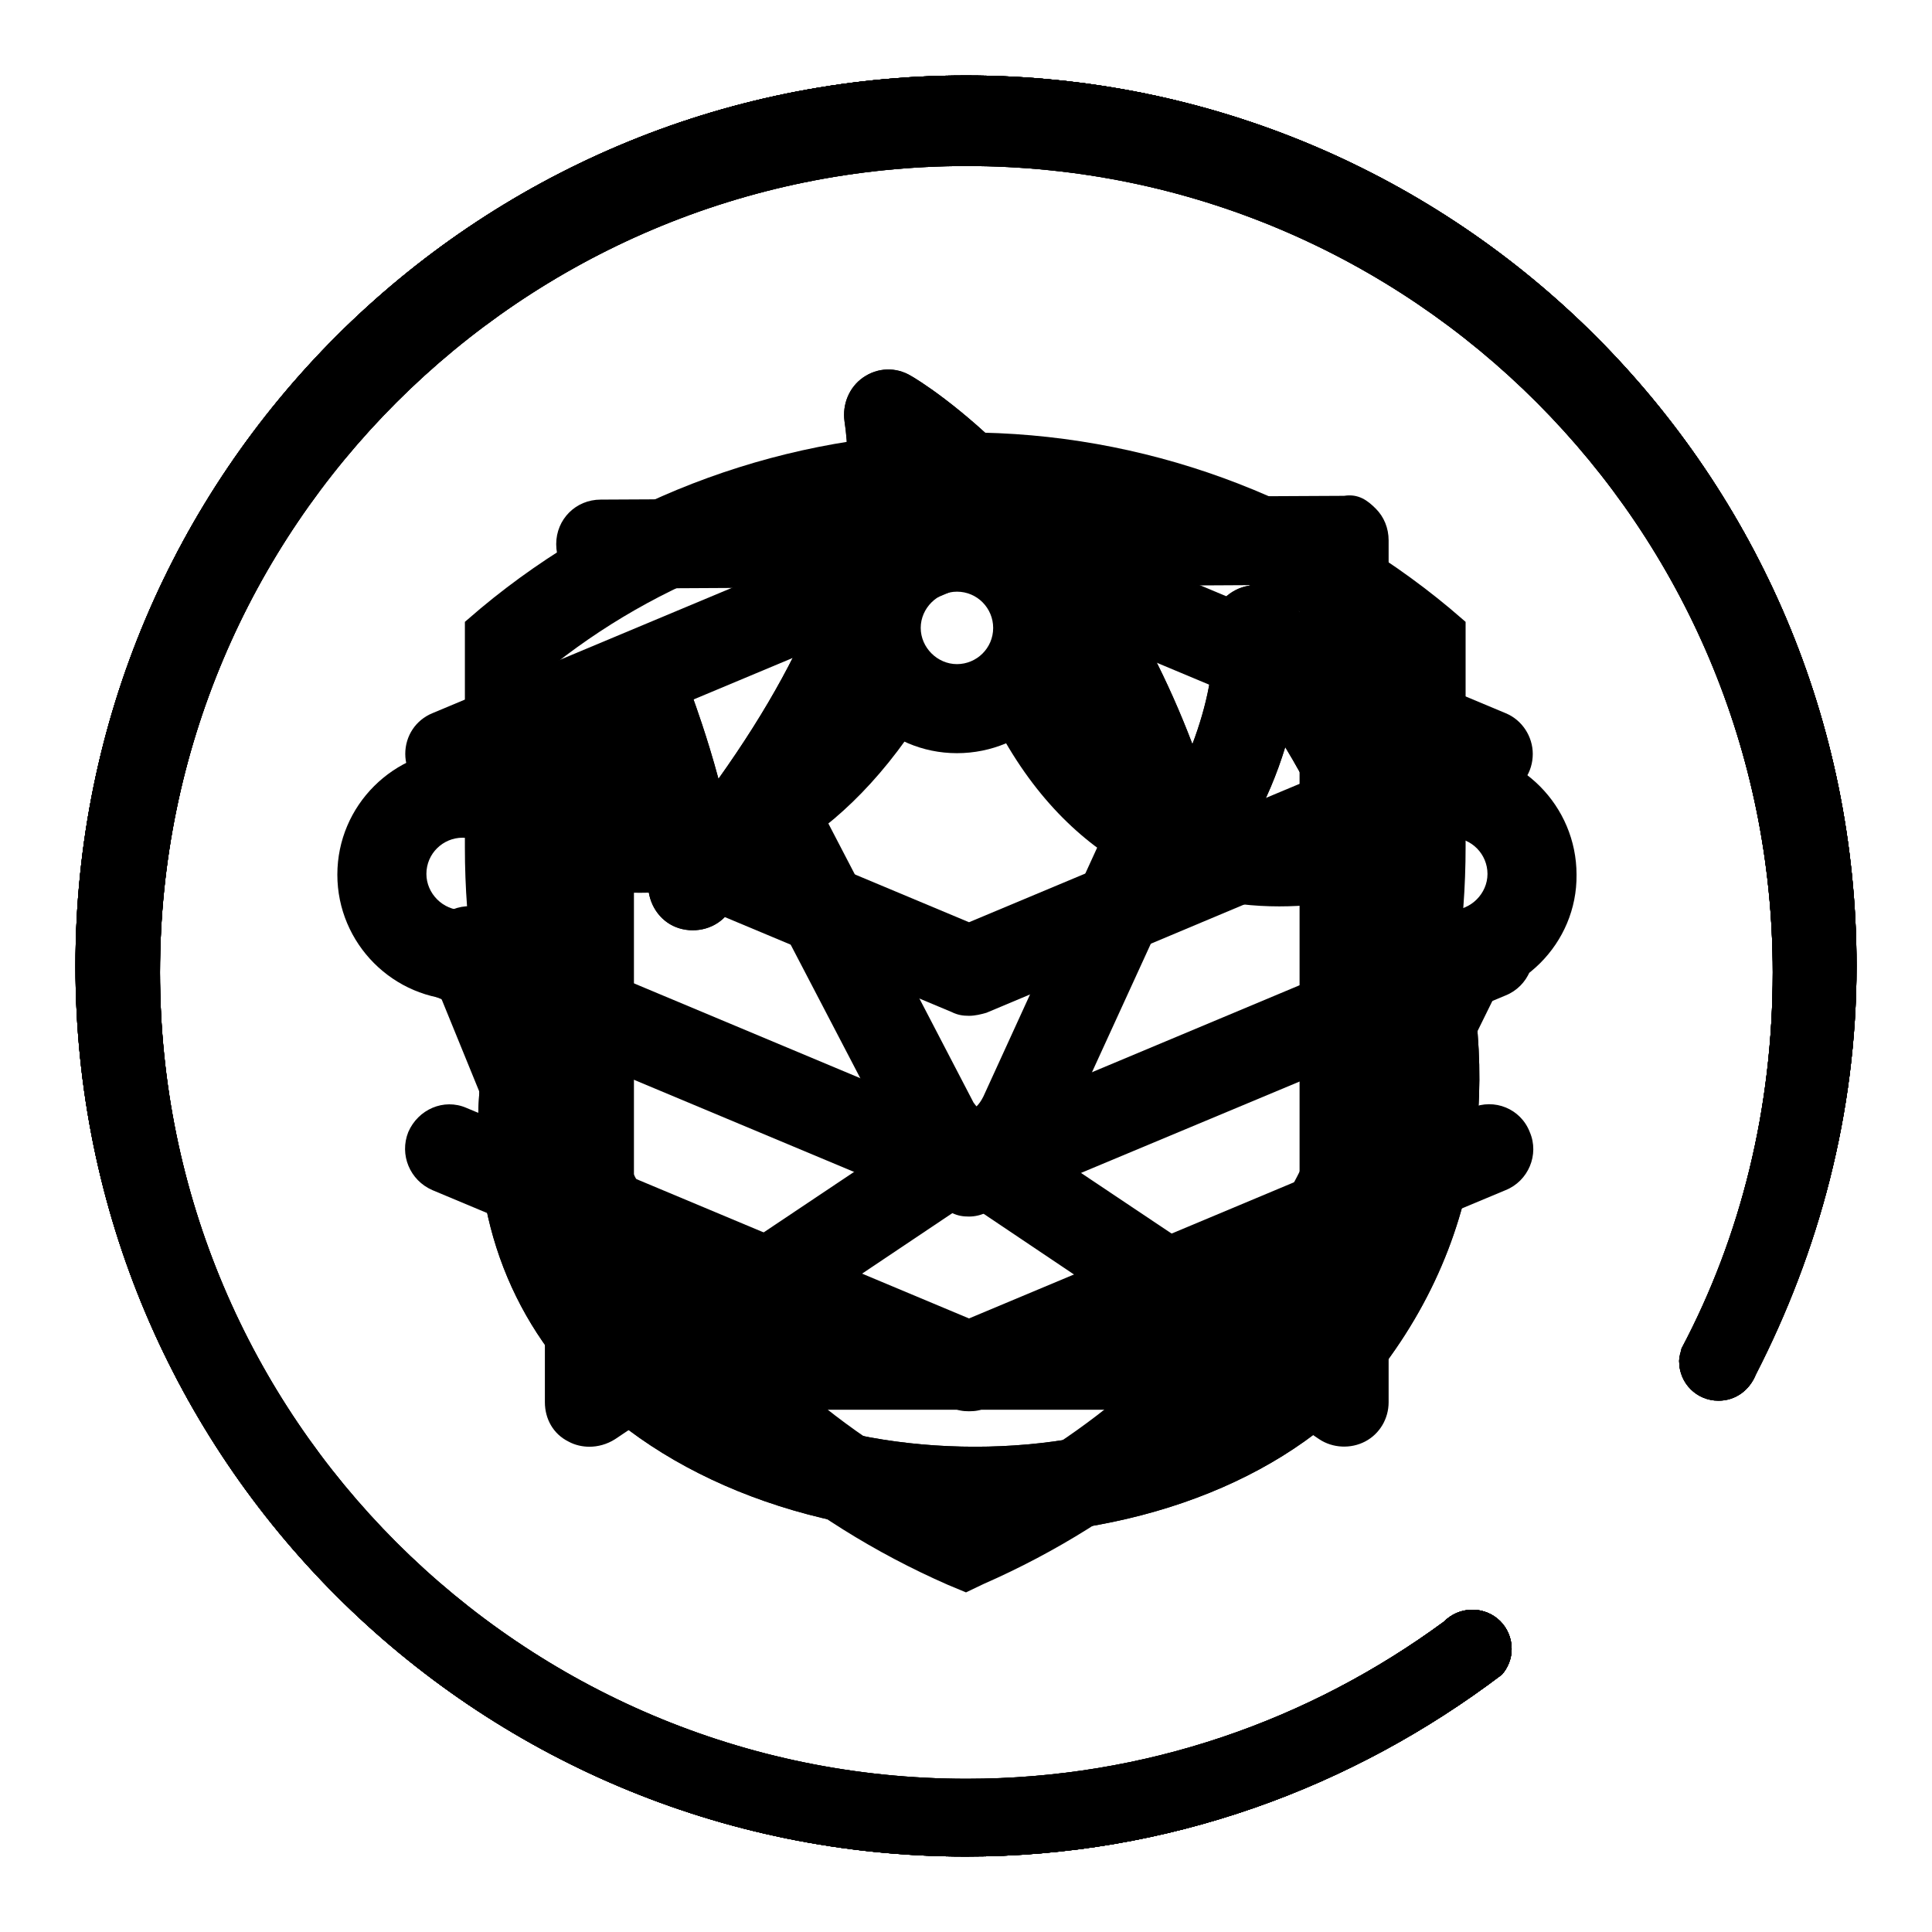 <?xml version="1.0" encoding="utf-8"?>
<!-- Svg Vector Icons : http://www.onlinewebfonts.com/icon -->
<!DOCTYPE svg PUBLIC "-//W3C//DTD SVG 1.1//EN" "http://www.w3.org/Graphics/SVG/1.1/DTD/svg11.dtd">
<svg version="1.1" xmlns="http://www.w3.org/2000/svg" xmlns:xlink="http://www.w3.org/1999/xlink" x="0px" y="0px" viewBox="0 0 256 256" enable-background="new 0 0 256 256" xml:space="preserve">
<g><g><path fill="#000000" d="M246,128c0-65.2-52.8-118-118-118C62.8,10,10,62.8,10,128c0,65.2,52.8,118,118,118c26.8,0,51.2-9.1,71-24.1c0.8-0.9,1.3-2.1,1.3-3.4c0-2.9-2.3-5.2-5.2-5.2c-1.5,0-2.8,0.6-3.8,1.6h0c-17.7,13-39.5,20.8-63.2,20.8c-59,0-106.9-47.9-106.9-106.9c0-59,47.9-106.9,106.9-106.9c59,0,106.8,47.9,106.8,106.9c0,18-4.2,35-12.1,49.9v0.1c-0.2,0.5-0.3,1-0.3,1.5c0,2.9,2.4,5.2,5.3,5.2c2.3,0,4.1-1.4,4.9-3.4v0C241,165.9,246,147.5,246,128L246,128z"/><path fill="#000000" d="M128,211l-2.4-1c-38.8-17-64-55.3-64-97.7V82.4l2.1-1.8c18-15,40.8-23.3,64.2-23.3c23.5,0,46.2,8.3,64.2,23.3l2.1,1.8v29.8c0,42.4-25.1,80.7-63.9,97.7L128,211z M73.5,88v24.3c0,36.8,21.3,70.2,54.5,85.8c33.2-15.6,54.5-49,54.5-85.8V88C167,75.8,147.7,69.2,128,69.2C108.2,69.2,89,75.8,73.5,88z"/><path fill="#000000" d="M129.5,158.9C129.4,158.9,129.4,158.9,129.5,158.9c-6.5,0-10.2-5.9-10.9-7.2L97.9,112c-1.5-2.9-0.4-6.5,2.5-8c2.9-1.5,6.4-0.4,8,2.5l20.6,39.6c0.1,0.1,0.2,0.3,0.4,0.5c0.3-0.3,0.6-0.7,0.9-1.3l17.6-38.5c1.4-3,4.9-4.2,7.8-2.9c3,1.4,4.3,4.9,2.9,7.8l-17.9,39.1C136.8,157.6,132.5,158.9,129.5,158.9z"/><path fill="#000000" d="M246,128c0-65.2-52.8-118-118-118C62.8,10,10,62.8,10,128c0,65.2,52.8,118,118,118c26.8,0,51.2-9.1,71-24.1c0.8-0.9,1.3-2.1,1.3-3.4c0-2.9-2.3-5.2-5.2-5.2c-1.5,0-2.8,0.6-3.8,1.6h0c-17.7,13-39.5,20.8-63.2,20.8c-59,0-106.9-47.9-106.9-106.9c0-59,47.9-106.9,106.9-106.9c59,0,106.8,47.9,106.8,106.9c0,18-4.2,35-12.1,49.9v0.1c-0.1,0.5-0.3,1-0.3,1.5c0,2.9,2.4,5.2,5.2,5.2c2.3,0,4.1-1.4,4.9-3.4v0C241,165.9,246,147.5,246,128L246,128z"/><path fill="#000000" d="M61.3,132.5c-9.2,0-16.6-7.5-16.6-16.6c0-9.2,7.5-16.6,16.6-16.6c9.2,0,16.6,7.5,16.6,16.6C78,125,70.5,132.5,61.3,132.5z M61.3,111c-2.6,0-4.8,2.1-4.8,4.8c0,2.6,2.2,4.8,4.8,4.8c2.6,0,4.8-2.2,4.8-4.8C66.2,113.2,64,111,61.3,111z"/><path fill="#000000" d="M126.8,99.8c-9.2,0-16.6-7.5-16.6-16.6c0-9.2,7.5-16.6,16.6-16.6c9.2,0,16.6,7.5,16.6,16.6C143.5,92.4,136,99.8,126.8,99.8z M126.8,78.4c-2.6,0-4.8,2.2-4.8,4.8s2.2,4.8,4.8,4.8c2.6,0,4.8-2.1,4.8-4.8C131.6,80.6,129.5,78.4,126.8,78.4z"/><path fill="#000000" d="M192.3,132.5c-9.2,0-16.6-7.5-16.6-16.6c0-9.2,7.5-16.6,16.6-16.6c9.2,0,16.6,7.5,16.6,16.6C209,125,201.5,132.5,192.3,132.5z M192.3,111c-2.7,0-4.8,2.1-4.8,4.8c0,2.6,2.1,4.8,4.8,4.8c2.6,0,4.8-2.2,4.8-4.8C197.1,113.2,195,111,192.3,111z"/><path fill="#000000" d="M167.5,186.8H84.7c-2.4,0-4.6-1.4-5.5-3.7l-22.4-54.9c-1.2-3,0.2-6.5,3.2-7.7c3-1.2,6.5,0.2,7.7,3.3l20.9,51.2h75.1l24.3-49.3c1.4-2.9,5-4.1,7.9-2.7c2.9,1.4,4.1,5,2.7,7.9l-25.9,52.6C171.8,185.5,169.7,186.8,167.5,186.8z"/><path fill="#000000" d="M84.8,118.3c-10.1,0-17.3-3.9-17.5-3.9c-2.9-1.6-3.9-5.2-2.3-8c1.6-2.8,5.2-3.9,8-2.3c2.3,1.2,22.5,10.9,39.5-15.9c1.7-2.8,5.4-3.6,8.1-1.8c2.8,1.7,3.6,5.4,1.8,8.1C110.3,113.6,95.8,118.3,84.8,118.3z"/><path fill="#000000" d="M169.5,120.1c-13.2,0-29-5.8-38.7-26.4l10.7-5c12.9,27.3,37,18.5,39.7,17.4l4.5,10.9C181.6,118.8,175.9,120.1,169.5,120.1z"/><path fill="#000000" d="M246,128c0-65.2-52.8-118-118-118C62.8,10,10,62.8,10,128c0,65.2,52.8,118,118,118c26.8,0,51.2-9.1,71-24.1c0.8-0.9,1.3-2.1,1.3-3.4c0-2.9-2.3-5.2-5.2-5.2c-1.5,0-2.8,0.6-3.8,1.6h0c-17.7,13-39.5,20.9-63.2,20.9c-59,0-106.9-47.8-106.9-106.9c0-59,47.9-106.9,106.9-106.9c59,0,106.8,47.9,106.8,106.9c0,18-4.2,35-12.1,49.9v0.1c-0.1,0.5-0.3,1-0.3,1.5c0,2.9,2.3,5.2,5.2,5.2c2.3,0,4.1-1.4,4.9-3.4v0C241,165.9,246,147.5,246,128L246,128z"/><path fill="#000000" d="M129.3,203.5L129.3,203.5c-22.7,0-43.2-8.4-54.8-22.3c-9.7-11.7-13.2-26.9-10-43.9c3.3-16.1,15.9-43.9,16.5-45.1c1-2.2,3.3-3.4,5.6-3.4c2.4,0.1,4.5,1.7,5.3,3.9c0.1,0.3,1.8,4.9,3.3,10.5c13.1-18.4,18.7-34.3,16.7-47.4c-0.3-2.2,0.6-4.5,2.5-5.8c1.9-1.3,4.3-1.4,6.3-0.2c1.1,0.6,24.3,14.5,37.3,48.8c1.9-5,3.1-10.6,2.5-14.2c-0.4-2.5,0.9-5,3.2-6.2c2.3-1.2,5.1-0.7,6.9,1.1c8.5,8.5,44.6,60.4,12.1,102.5C171.7,195.5,151.8,203.5,129.3,203.5z M85.2,112.3c-3.6,8.8-7.6,19.7-9.2,27.2c-2.5,13.6,0,25.1,7.5,34.1c9.4,11.3,26.5,18.1,45.7,18.1l0,0c18.7,0,35.6-6.6,43.9-17.1c20.3-26.3,7.6-58.4-2.8-75.6c-2.2,7.2-5.9,14-10.3,17.9c-1.5,1.4-3.7,1.9-5.6,1.3c-2-0.6-3.5-2.2-4-4.1c-6.3-23.8-18.4-38.8-26.8-46.8c-1.9,15.9-11.1,33.9-27.2,53.8c-1.5,1.9-4.1,2.6-6.4,1.9c-2.3-0.7-3.9-2.8-4.1-5.3C85.8,116.1,85.6,114.2,85.2,112.3z"/><path fill="#000000" d="M246,128c0-65.2-52.8-118-118-118C62.8,10,10,62.8,10,128c0,65.2,52.8,118,118,118c26.8,0,51.2-9.1,71-24.1c0.8-0.9,1.3-2.1,1.3-3.4c0-2.9-2.3-5.2-5.2-5.2c-1.5,0-2.8,0.6-3.8,1.6h0c-17.7,13-39.5,20.9-63.2,20.9c-59,0-106.9-47.8-106.9-106.9c0-59,47.9-106.9,106.9-106.9c59,0,106.8,47.9,106.8,106.9c0,18-4.2,35-12.1,49.9v0.1c-0.1,0.5-0.3,1-0.3,1.5c0,2.9,2.3,5.2,5.2,5.2c2.3,0,4.1-1.4,4.9-3.4v0C241,165.9,246,147.5,246,128L246,128z"/><path fill="#000000" d="M129.3,203.5L129.3,203.5c-22.7,0-43.2-8.4-54.8-22.3c-9.7-11.7-13.2-26.9-10-43.9c3.3-16.1,15.9-43.9,16.5-45.1c1-2.2,3.3-3.4,5.6-3.4c2.4,0.1,4.5,1.7,5.3,3.9c0.1,0.3,1.8,4.9,3.3,10.5c13.1-18.4,18.7-34.3,16.7-47.4c-0.3-2.2,0.6-4.5,2.5-5.8c1.9-1.3,4.3-1.4,6.3-0.2c1.1,0.6,24.3,14.5,37.3,48.8c1.9-5,3.1-10.6,2.5-14.2c-0.4-2.5,0.9-5,3.2-6.2c2.3-1.2,5.1-0.7,6.9,1.1c8.5,8.5,44.6,60.4,12.1,102.5C171.7,195.5,151.8,203.5,129.3,203.5z M85.2,112.3c-3.6,8.8-7.6,19.7-9.2,27.2c-2.5,13.6,0,25.1,7.5,34.1c9.4,11.3,26.5,18.1,45.7,18.1l0,0c18.7,0,35.6-6.6,43.9-17.1c20.3-26.3,7.6-58.4-2.8-75.6c-2.2,7.2-5.9,14-10.3,17.9c-1.5,1.4-3.7,1.9-5.6,1.3c-2-0.6-3.5-2.2-4-4.1c-6.3-23.8-18.4-38.8-26.8-46.8c-1.9,15.9-11.1,33.9-27.2,53.8c-1.5,1.9-4.1,2.6-6.4,1.9c-2.3-0.7-3.9-2.8-4.1-5.3C85.8,116.1,85.6,114.2,85.2,112.3z"/><path fill="#000000" d="M246,128c0-65.2-52.8-118-118-118C62.8,10,10,62.8,10,128c0,65.2,52.8,118,118,118c26.8,0,51.2-9.1,71-24.1c0.8-0.9,1.3-2.1,1.3-3.4c0-2.9-2.3-5.2-5.2-5.2c-1.5,0-2.8,0.6-3.8,1.6h0c-17.7,13-39.5,20.9-63.2,20.9c-59,0-106.9-47.8-106.9-106.9c0-59,47.9-106.9,106.9-106.9c59,0,106.8,47.9,106.8,106.9c0,18-4.2,35-12.1,49.9v0.1c-0.1,0.5-0.3,1-0.3,1.5c0,2.9,2.4,5.2,5.2,5.2c2.3,0,4.1-1.4,4.9-3.4v0C241,165.9,246,147.5,246,128L246,128z"/><path fill="#000000" d="M78.1,191.7c-0.9,0-1.9-0.2-2.8-0.7c-2-1-3.1-3-3.1-5.2V95.7c0-3.3,2.6-5.9,5.9-5.9c3.3,0,5.9,2.6,5.9,5.9v79.1l40.8-27.3c2-1.3,4.6-1.3,6.6,0l40.8,27.3V77.5l-92.6,0.5c-3.4,0.4-5.9-2.6-5.9-5.9c0-3.3,2.6-5.9,5.9-5.9l98.5-0.5c1.9-0.3,3.1,0.6,4.2,1.7c1.1,1.1,1.7,2.6,1.7,4.2v114.2c0,2.2-1.2,4.2-3.1,5.2c-1.9,1-4.3,0.9-6.1-0.3l-46.6-31.3l-46.7,31.3C80.4,191.4,79.2,191.7,78.1,191.7z"/><path fill="#000000" d="M246,128c0-65.2-52.8-118-118-118C62.8,10,10,62.8,10,128c0,65.2,52.8,118,118,118c26.8,0,51.2-9.1,71-24.1c0.8-0.9,1.3-2.1,1.3-3.4c0-2.9-2.3-5.2-5.2-5.2c-1.5,0-2.8,0.6-3.8,1.6h0c-17.7,13-39.5,20.8-63.2,20.8c-59,0-106.9-47.9-106.9-106.9c0-59,47.9-106.9,106.9-106.9c59,0,106.8,47.9,106.8,106.9c0,18-4.2,35-12.1,49.9v0.1c-0.1,0.5-0.3,1-0.3,1.5c0,2.9,2.4,5.2,5.2,5.2c2.3,0,4.1-1.4,4.9-3.4v0C241,165.9,246,147.5,246,128L246,128z"/><path fill="#000000" d="M128.4,134.6c-0.8,0-1.5-0.1-2.3-0.5l-68.8-28.8c-2.2-0.9-3.6-3.1-3.6-5.4c0-2.4,1.4-4.5,3.6-5.4l68.8-28.8c1.4-0.6,3.1-0.6,4.6,0l68.8,28.8c2.2,0.9,3.6,3.1,3.6,5.4c0,2.4-1.4,4.5-3.6,5.4l-68.8,28.9C130,134.4,129.2,134.6,128.4,134.6z M74.9,99.8l53.5,22.4l53.5-22.4l-53.5-22.4L74.9,99.8z"/><path fill="#000000" d="M128.4,161.2c-0.8,0-1.5-0.1-2.3-0.5l-68.8-28.8c-3-1.3-4.4-4.7-3.2-7.7c1.3-3,4.7-4.4,7.7-3.2l66.6,27.9L195,121c3-1.3,6.5,0.2,7.7,3.2c1.3,3-0.2,6.5-3.2,7.7l-68.9,28.8C130,161,129.2,161.2,128.4,161.2z"/><path fill="#000000" d="M128.4,187c-0.8,0-1.5-0.1-2.3-0.5l-68.8-28.8c-3-1.3-4.4-4.7-3.2-7.7c1.3-3,4.7-4.5,7.7-3.2l66.6,27.9l66.6-27.9c3-1.3,6.5,0.1,7.7,3.2c1.3,3-0.2,6.5-3.2,7.7l-68.9,28.8C130,186.9,129.2,187,128.4,187z"/></g></g>
</svg>